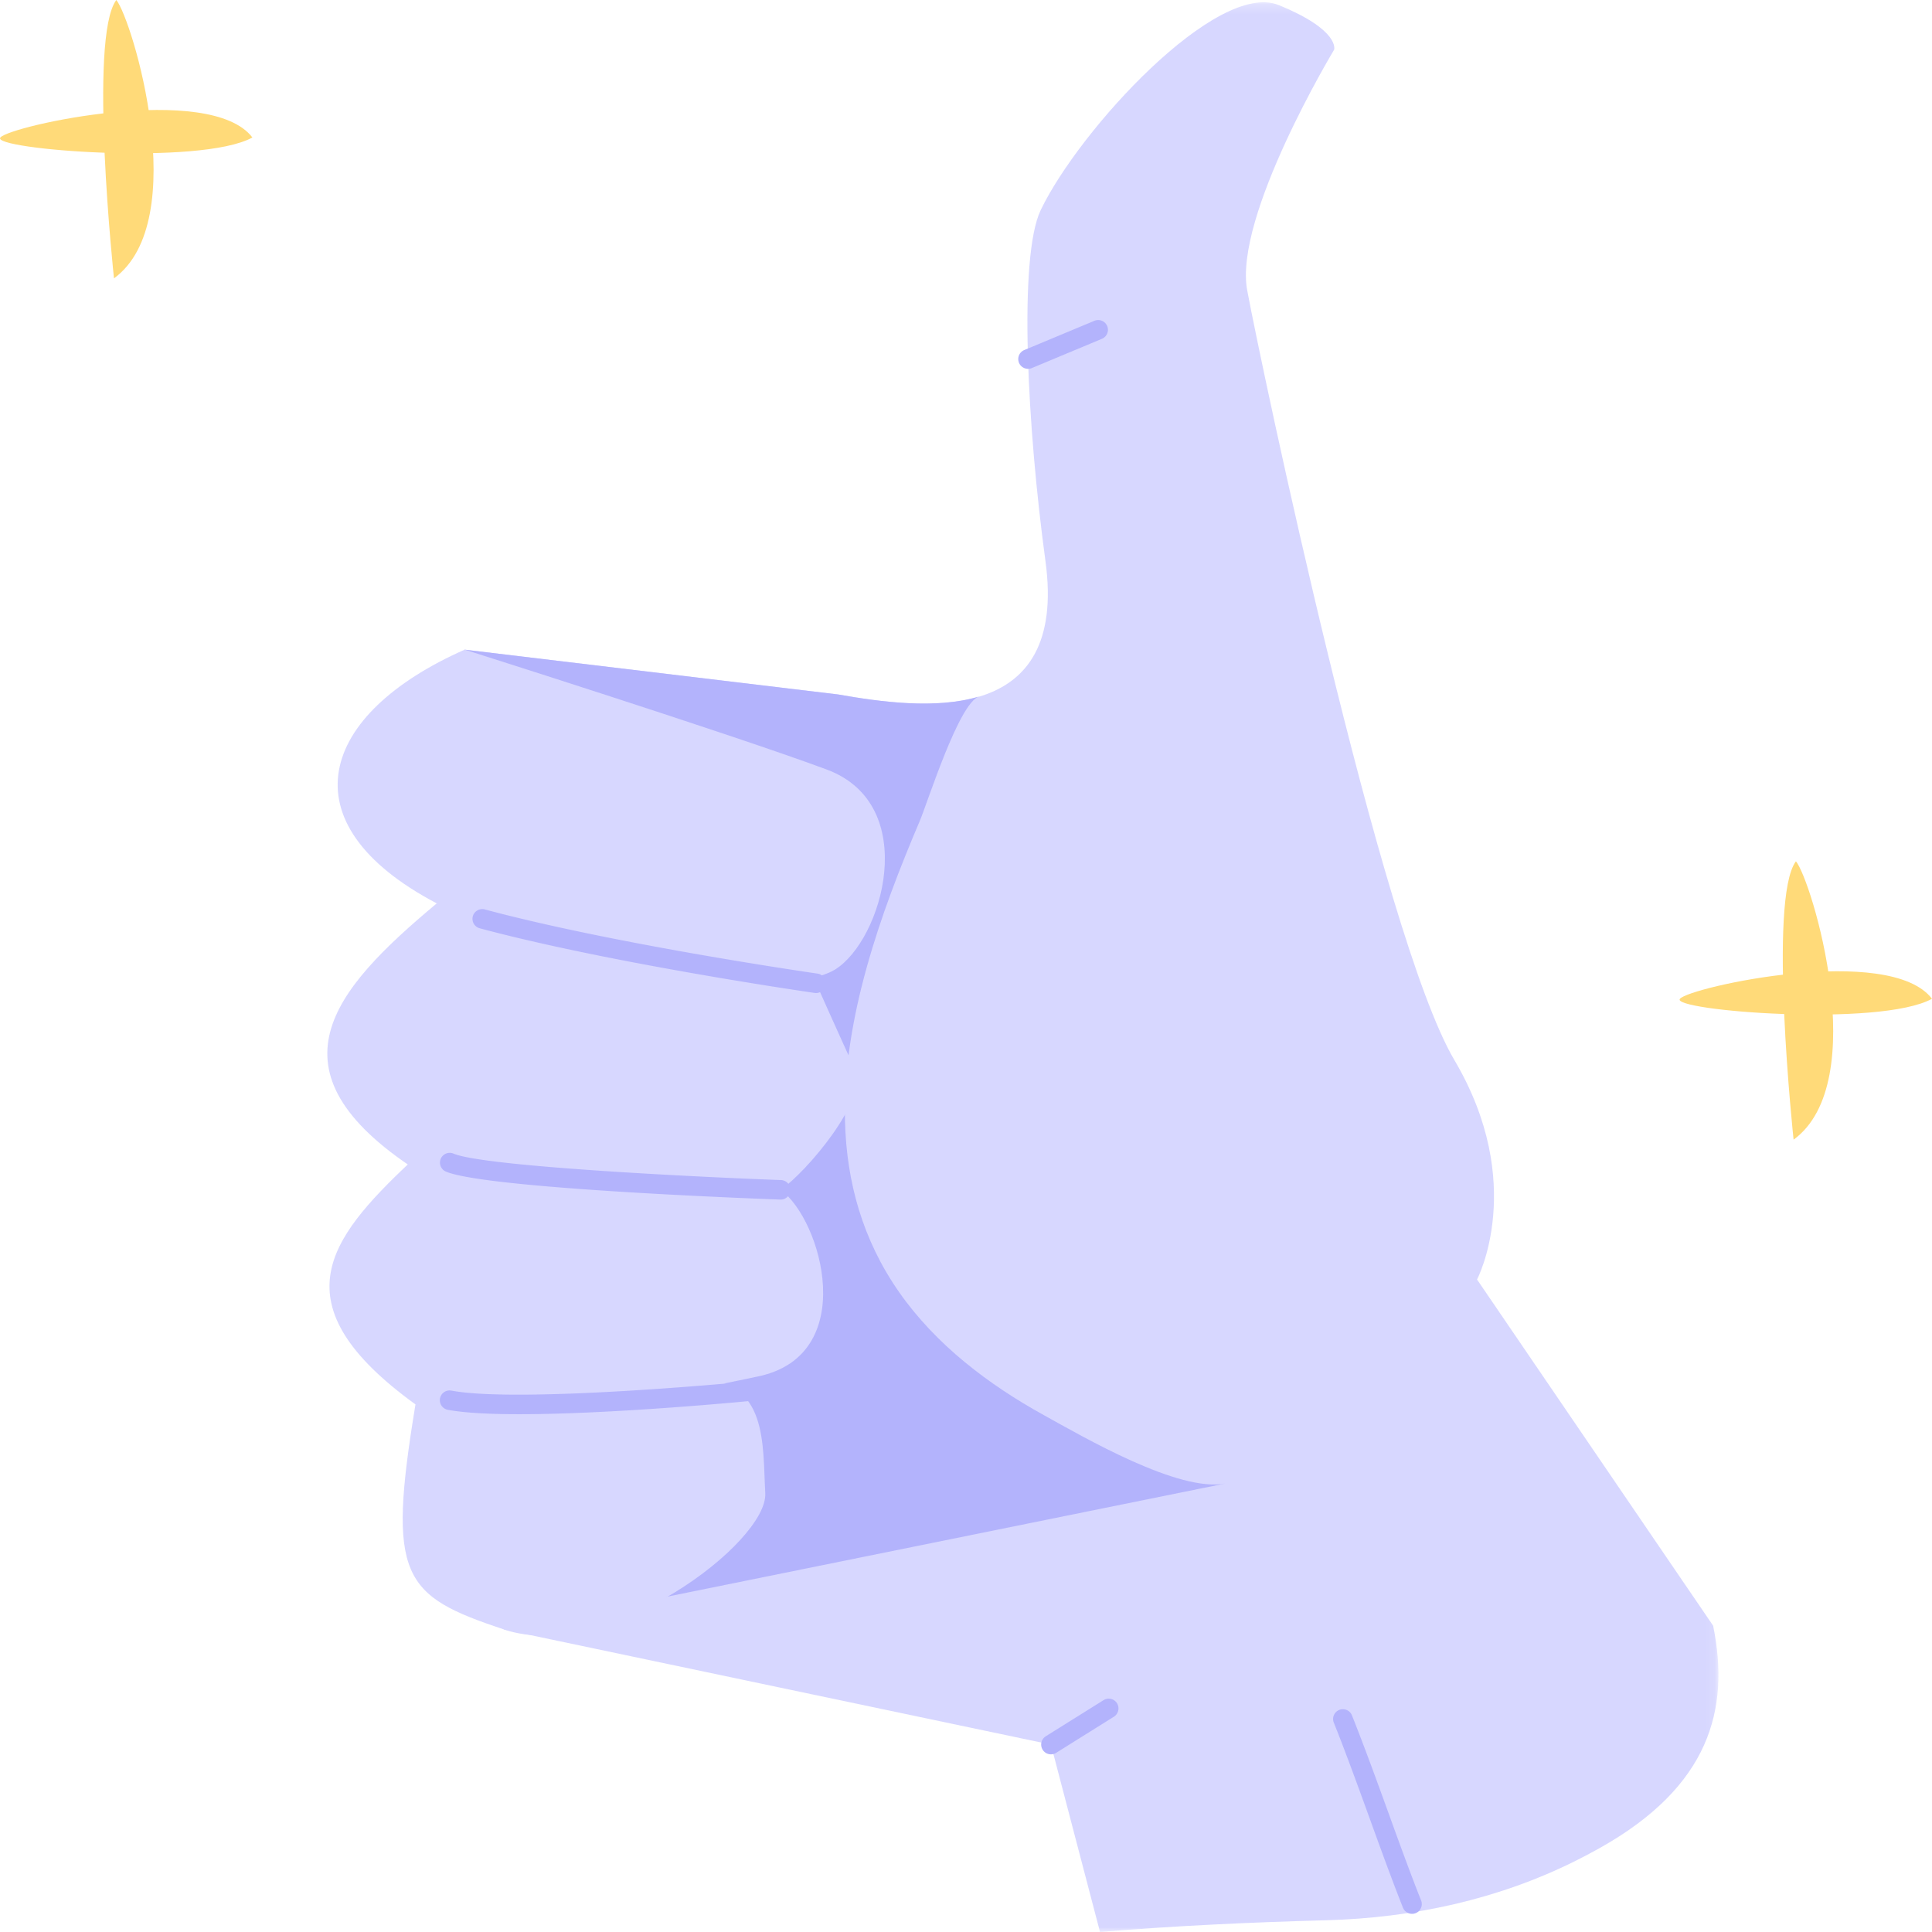 <svg width="200" height="200" viewBox="0 0 200 200" xmlns="http://www.w3.org/2000/svg" xmlns:xlink="http://www.w3.org/1999/xlink"><defs><path id="a" d="M.1.238h129.793V200H.1z"/></defs><g fill="none" fill-rule="evenodd"><g transform="translate(48)"><mask id="b" fill="#fff"><use xlink:href="#a"/></mask><path d="M65.874 200c7.764-.644 15.606-1.006 23.472-1.218 8.9-.24 17.738-2.152 25.706-6.124.864-.43 1.714-.878 2.546-1.346 11.378-6.376 13.512-14.368 11.746-23.016l-24.442-35.844s5.226-9.896-2.35-22.724c-7.574-12.83-20.02-72.03-21.442-79.672-1.422-7.64 8.998-24.91 8.998-24.91s.666-2.004-5.724-4.616c-6.392-2.612-20.66 12.896-24.65 21.218-2.324 4.846-1.392 22.512.492 36.338 2.34 17.158-12.578 15.368-21.464 13.804L.1 67.252 4.224 168.7l56.568 11.898L65.874 200z" fill="#D7D7FF" mask="url(#b)"/></g><path d="M87.476 116.126c-.286-10.58 3.674-21.584 7.744-31.156.8-1.882 4.054-12.244 6.144-12.874-4.502 1.358-10.264.558-14.602-.206L48.1 67.252 52.224 168.7s74.536-15.112 74.65-15.134c-4.82.976-14.714-4.806-18.818-7.072-5.736-3.168-11.168-7.29-14.962-12.706-3.85-5.5-5.452-11.51-5.618-17.662" fill="#B3B3FC"/><path d="M48.103 67.252C33.079 73.896 29.38 85.18 45.21 93.518c15.83 8.34 36.348 9.85 41.238 6.844 4.89-3.008 8.974-17.044-.87-20.702C75.735 76 48.103 67.252 48.103 67.252" fill="#D7D7FF"/><path d="M45.21 93.519c-10.762 8.998-17.968 17.294-2.08 27.64 4.098 2.598 34.954 3.88 37.682 2.01 2.728-1.868 9.092-9.44 7.724-12.4-1.37-2.96-4.634-10.274-4.634-10.274L45.21 93.519z" fill="#D7D7FF"/><path d="M42.402 120.357c-8.366 7.932-13.714 14.648.608 25.028 4.892 3.304 24.962-.678 35.478-2.9 10.516-2.218 6.598-16.198 2.324-19.316-4.274-3.118-38.41-2.812-38.41-2.812" fill="#D7D7FF"/><path d="M43.01 145.384c-2.963 17.93-1.385 19.796 9.213 23.316 10.6 3.52 27.288-9.004 26.998-14.138-.29-5.136.288-11.718-7.094-11.828-7.38-.11-29.116 2.65-29.116 2.65" fill="#D7D7FF"/><path d="M84.482 102.798a.887.887 0 01-.144-.01c-.208-.03-20.962-3.012-34.676-6.692a1.01 1.01 0 01-.716-1.238 1.02 1.02 0 011.24-.714c13.596 3.648 34.23 6.612 34.438 6.642a1.011 1.011 0 01-.142 2.012m-3.668 21.382h-.038c-3.112-.114-30.52-1.154-34.616-2.898a1.01 1.01 0 11.792-1.86c3.174 1.352 25.546 2.434 33.898 2.738.558.02.994.488.972 1.046a1.007 1.007 0 01-1.008.974m-27.042 22.218c-3.006 0-5.638-.126-7.4-.454a1.01 1.01 0 11.368-1.986c7.188 1.332 30.726-.942 30.964-.966.578-.044 1.05.354 1.104.908a1.01 1.01 0 01-.908 1.104c-.748.074-14.398 1.394-24.128 1.394m55.021 35.211a1.012 1.012 0 01-.538-1.868l5.984-3.742a1.007 1.007 0 011.392.32 1.013 1.013 0 01-.32 1.394l-5.982 3.742a1.018 1.018 0 01-.536.154m37.381 16.511a1.01 1.01 0 01-.94-.638c-1.158-2.924-2.248-5.932-3.402-9.116-1.196-3.302-2.432-6.716-3.758-10.044a1.014 1.014 0 01.566-1.314 1.018 1.018 0 011.314.566c1.336 3.358 2.578 6.788 3.78 10.102 1.148 3.172 2.232 6.166 3.38 9.062a1.01 1.01 0 01-.94 1.382M106.425 38.18a1.01 1.01 0 01-.39-1.944l7.258-3.027a1.01 1.01 0 11.78 1.864l-7.258 3.03c-.128.052-.26.078-.39.078" fill="#B3B3FC"/><path d="M11.8 28.815c8.17-5.966 1.882-26.816.242-28.814C9.13 3.887 11.8 28.815 11.8 28.815" fill="#FFDA79"/><path d="M26.128 14.232c-4.396-5.75-25.042-1.222-26.09 0-1.05 1.222 20.706 2.974 26.09 0m159.544 103.745c8.17-5.968 1.882-26.818.242-28.816-2.912 3.888-.242 28.816-.242 28.816" fill="#FFDA79"/><path d="M200 103.393c-4.396-5.75-25.042-1.222-26.092 0-1.048 1.222 20.708 2.974 26.092 0" fill="#FFDA79"/></g></svg>